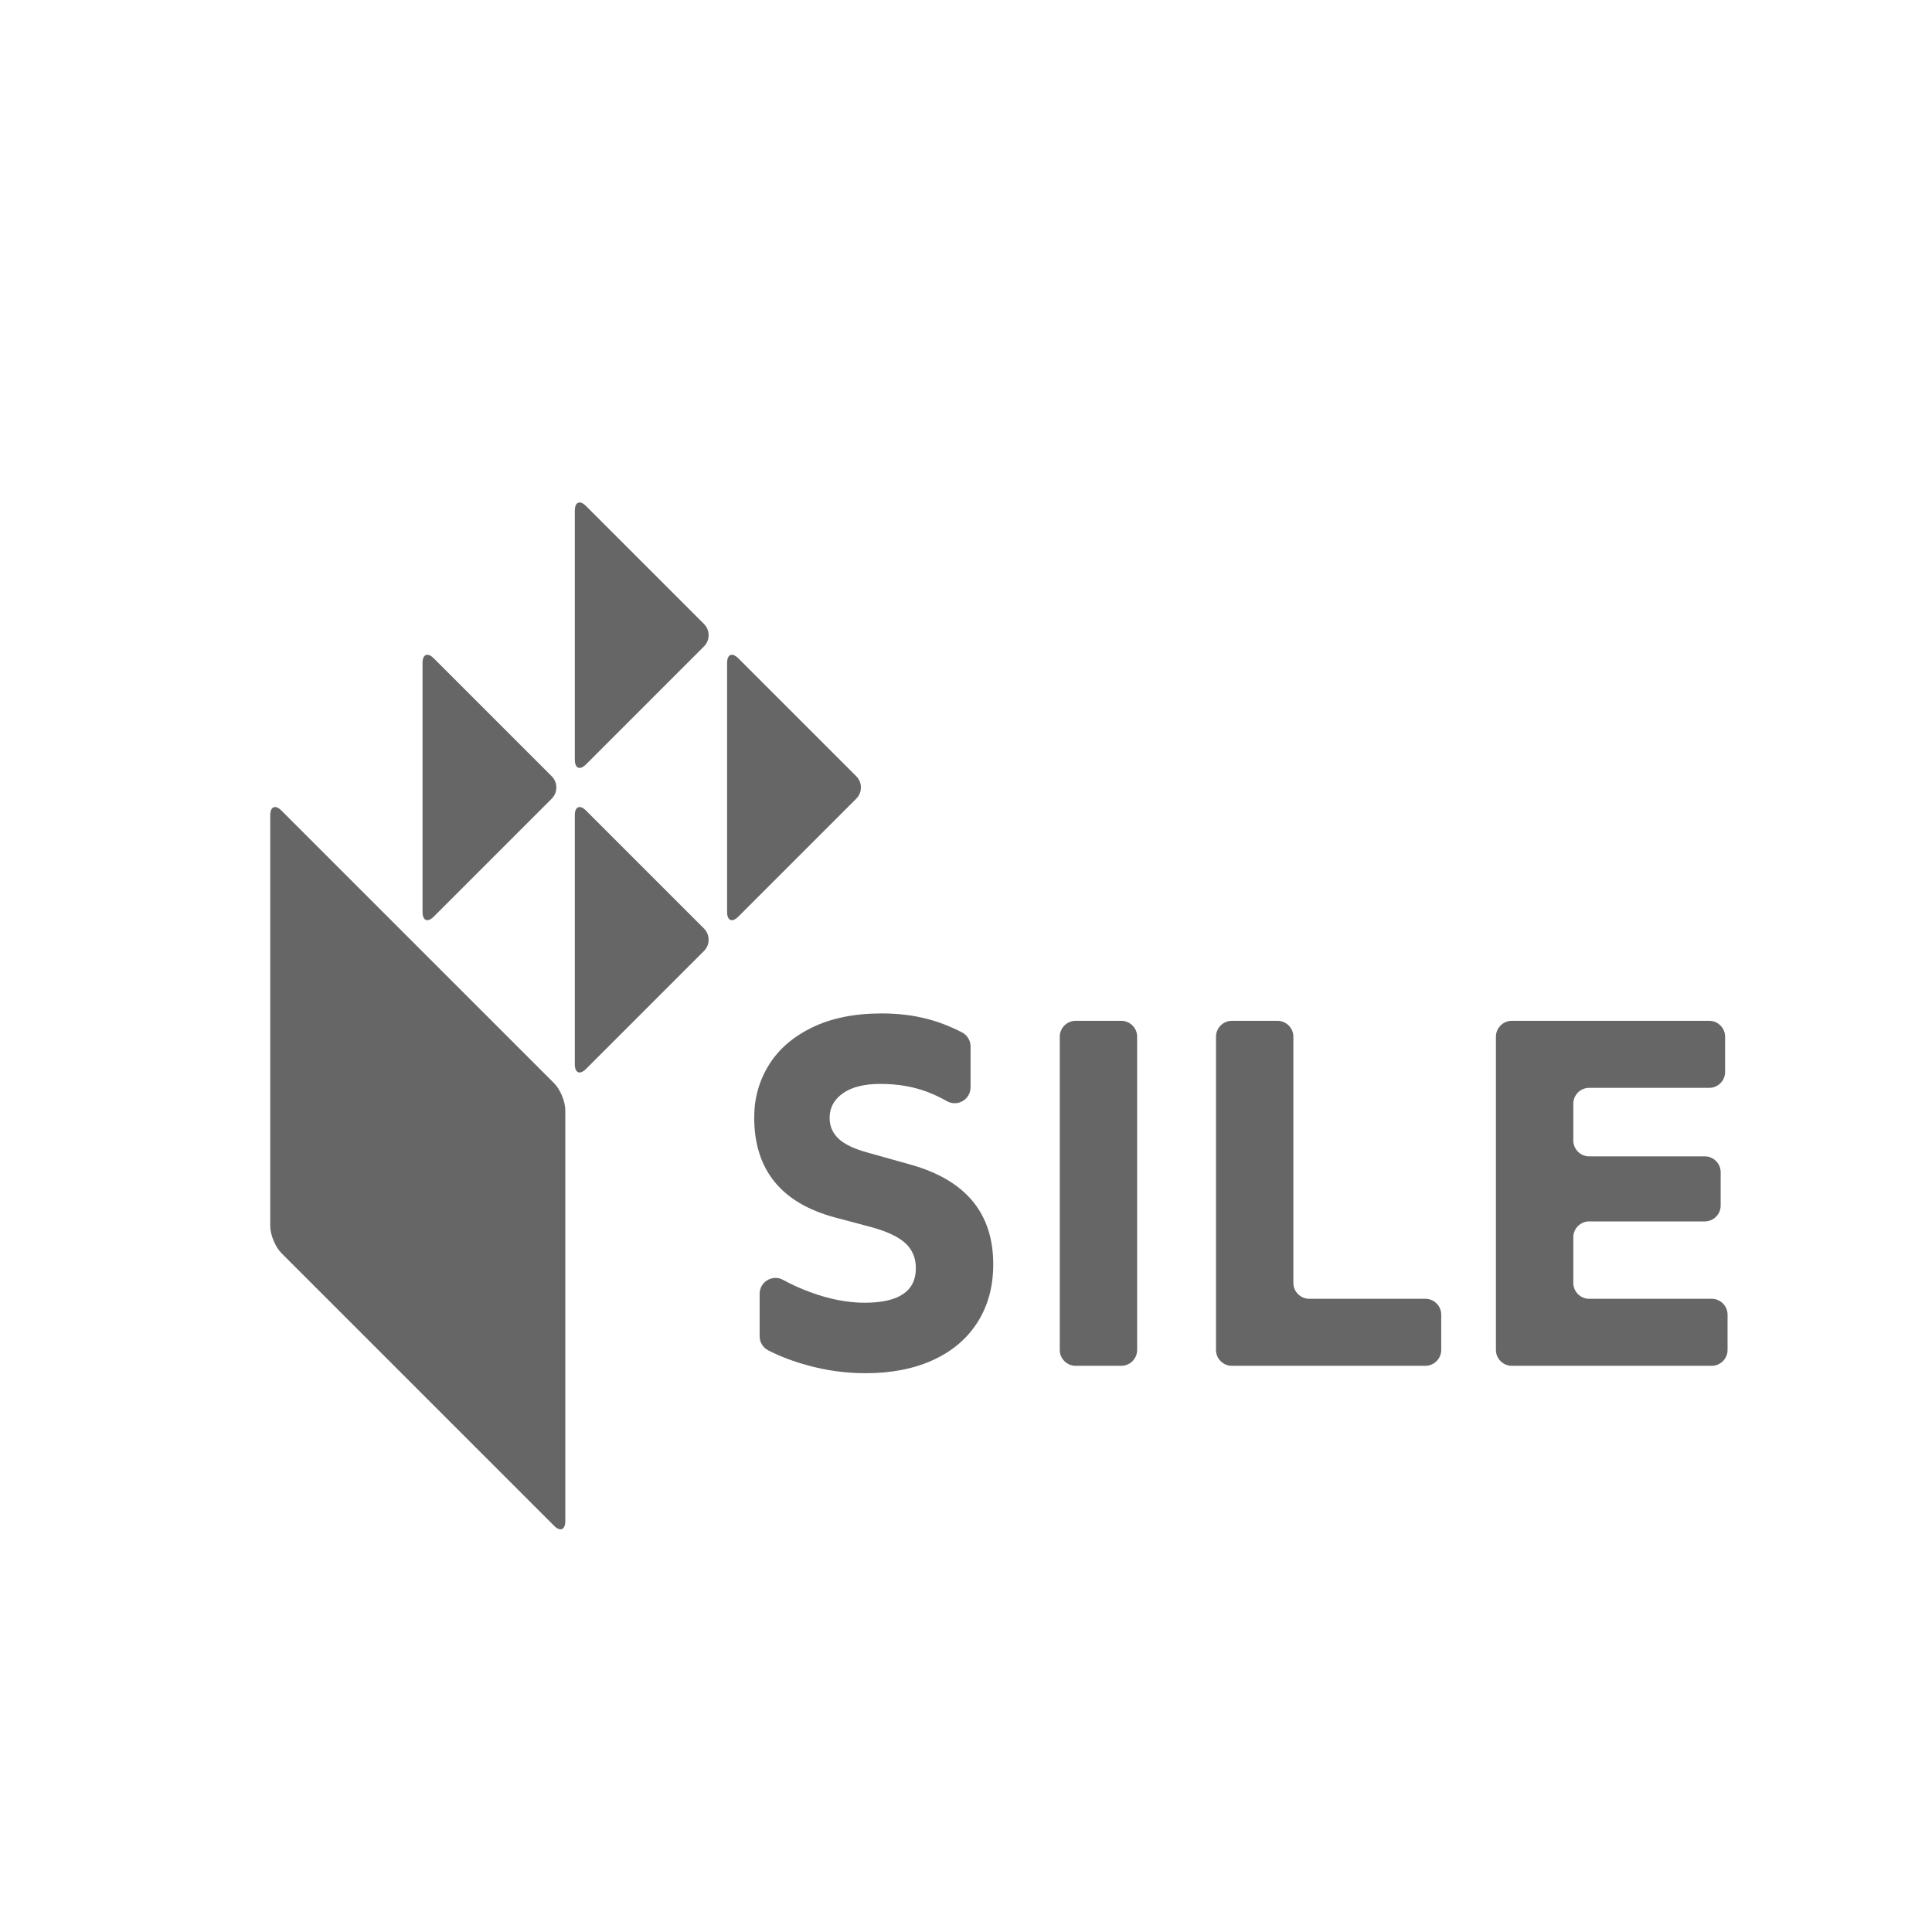 <?xml version="1.0" encoding="UTF-8"?>
<svg id="a" data-name="b" xmlns="http://www.w3.org/2000/svg" width="1024" height="1024" viewBox="0 0 1024 1024">
  <path d="m310.611,268.2c-3.27-3.27-5.945-2.162-5.945,2.463v132c0,4.624,2.675,5.732,5.945,2.463l62.518-62.518c3.27-3.27,3.27-8.62,0-11.89l-62.518-62.518Z" fill="#666" stroke-width="0"/>
  <path d="m391.324,348.914c-3.27-3.27-5.945-2.162-5.945,2.463v132c0,4.624,2.675,5.732,5.945,2.463l62.518-62.518c3.27-3.27,3.27-8.62,0-11.89l-62.518-62.518Z" fill="#666" stroke-width="0"/>
  <path d="m310.611,429.627c-3.27-3.27-5.945-2.162-5.945,2.463v132c0,4.624,2.675,5.732,5.945,2.463l62.518-62.518c3.27-3.27,3.27-8.62,0-11.89l-62.518-62.518Z" fill="#666" stroke-width="0"/>
  <path d="m229.897,348.914c-3.27-3.27-5.945-2.162-5.945,2.463v132c0,4.624,2.675,5.732,5.945,2.463l62.518-62.518c3.27-3.27,3.27-8.62,0-11.89l-62.518-62.518Z" fill="#666" stroke-width="0"/>
  <path d="m143.238,432.09c0-4.624,2.675-5.732,5.945-2.463l144.492,144.492c3.27,3.27,5.945,9.729,5.945,14.353v217.759c0,4.624-2.675,5.732-5.945,2.463l-144.492-144.492c-3.27-3.27-5.945-9.729-5.945-14.353v-217.759Z" fill="#666" stroke-width="0"/>
  <path d="m428.48,723.777c-7.944-2.159-15.052-4.849-21.323-8.07-2.794-1.435-4.538-4.325-4.538-7.466v-22.479c0-6.385,6.848-10.486,12.44-7.404,4.463,2.46,9.241,4.625,14.335,6.496,10.187,3.747,19.808,5.616,28.865,5.616,18.11,0,27.167-6.094,27.167-18.285,0-5.396-1.829-9.796-5.486-13.191-3.657-3.396-9.58-6.224-17.763-8.49l-19.591-5.224c-28.563-7.661-42.84-25.338-42.84-53.027,0-10.098,2.567-19.33,7.706-27.689,5.134-8.359,12.8-15.02,22.987-19.983,10.187-4.963,22.506-7.445,36.962-7.445,8.706,0,16.849,1.004,24.424,3.004,6.048,1.6,12.068,3.949,18.061,7.046,2.789,1.441,4.535,4.326,4.535,7.465v21.649c0,6.413-6.905,10.49-12.495,7.347-3.429-1.928-6.839-3.544-10.231-4.846-7.49-2.873-15.849-4.31-25.077-4.31-8.534,0-15.151,1.657-19.853,4.963-4.702,3.31-7.053,7.665-7.053,13.061,0,4.355,1.567,8.012,4.702,10.971,3.135,2.963,8.184,5.4,15.151,7.314l23.249,6.53c29.081,8.188,43.624,25.775,43.624,52.766,0,11.669-2.743,21.857-8.228,30.562-5.486,8.71-13.322,15.412-23.51,20.114-10.188,4.702-22.163,7.053-35.918,7.053-10.277,0-20.375-1.351-30.302-4.049Z" fill="#666" stroke-width="0"/>
  <path d="m602.71,715.5c0,4.624-3.783,8.408-8.408,8.408h-24.196c-4.624,0-8.408-3.783-8.408-8.408v-166.038c0-4.624,3.783-8.408,8.408-8.408h24.196c4.624,0,8.408,3.783,8.408,8.408v166.038Z" fill="#666" stroke-width="0"/>
  <path d="m677.105,541.054c4.624,0,8.408,3.783,8.408,8.408v130.512c0,4.624,3.783,8.408,8.408,8.408h61.55c4.624,0,8.408,3.783,8.408,8.408v18.71c0,4.624-3.783,8.408-8.408,8.408h-102.562c-4.624,0-8.408-3.783-8.408-8.408v-166.038c0-4.624,3.783-8.408,8.408-8.408h24.196Z" fill="#666" stroke-width="0"/>
  <path d="m842.291,647.37c-4.624,0-8.408,3.783-8.408,8.408v24.196c0,4.624,3.783,8.408,8.408,8.408h64.946c4.624,0,8.408,3.783,8.408,8.408v18.71c0,4.624-3.783,8.408-8.408,8.408h-105.957c-4.624,0-8.408-3.783-8.408-8.408v-166.038c0-4.624,3.783-8.408,8.408-8.408h104.651c4.624,0,8.408,3.783,8.408,8.408v18.711c0,4.624-3.783,8.408-8.408,8.408h-63.64c-4.624,0-8.408,3.783-8.408,8.408v19.494c0,4.624,3.783,8.408,8.408,8.408h61.289c4.624,0,8.408,3.783,8.408,8.408v17.666c0,4.624-3.783,8.408-8.408,8.408h-61.289Z" fill="#666" stroke-width="0"/>
</svg>